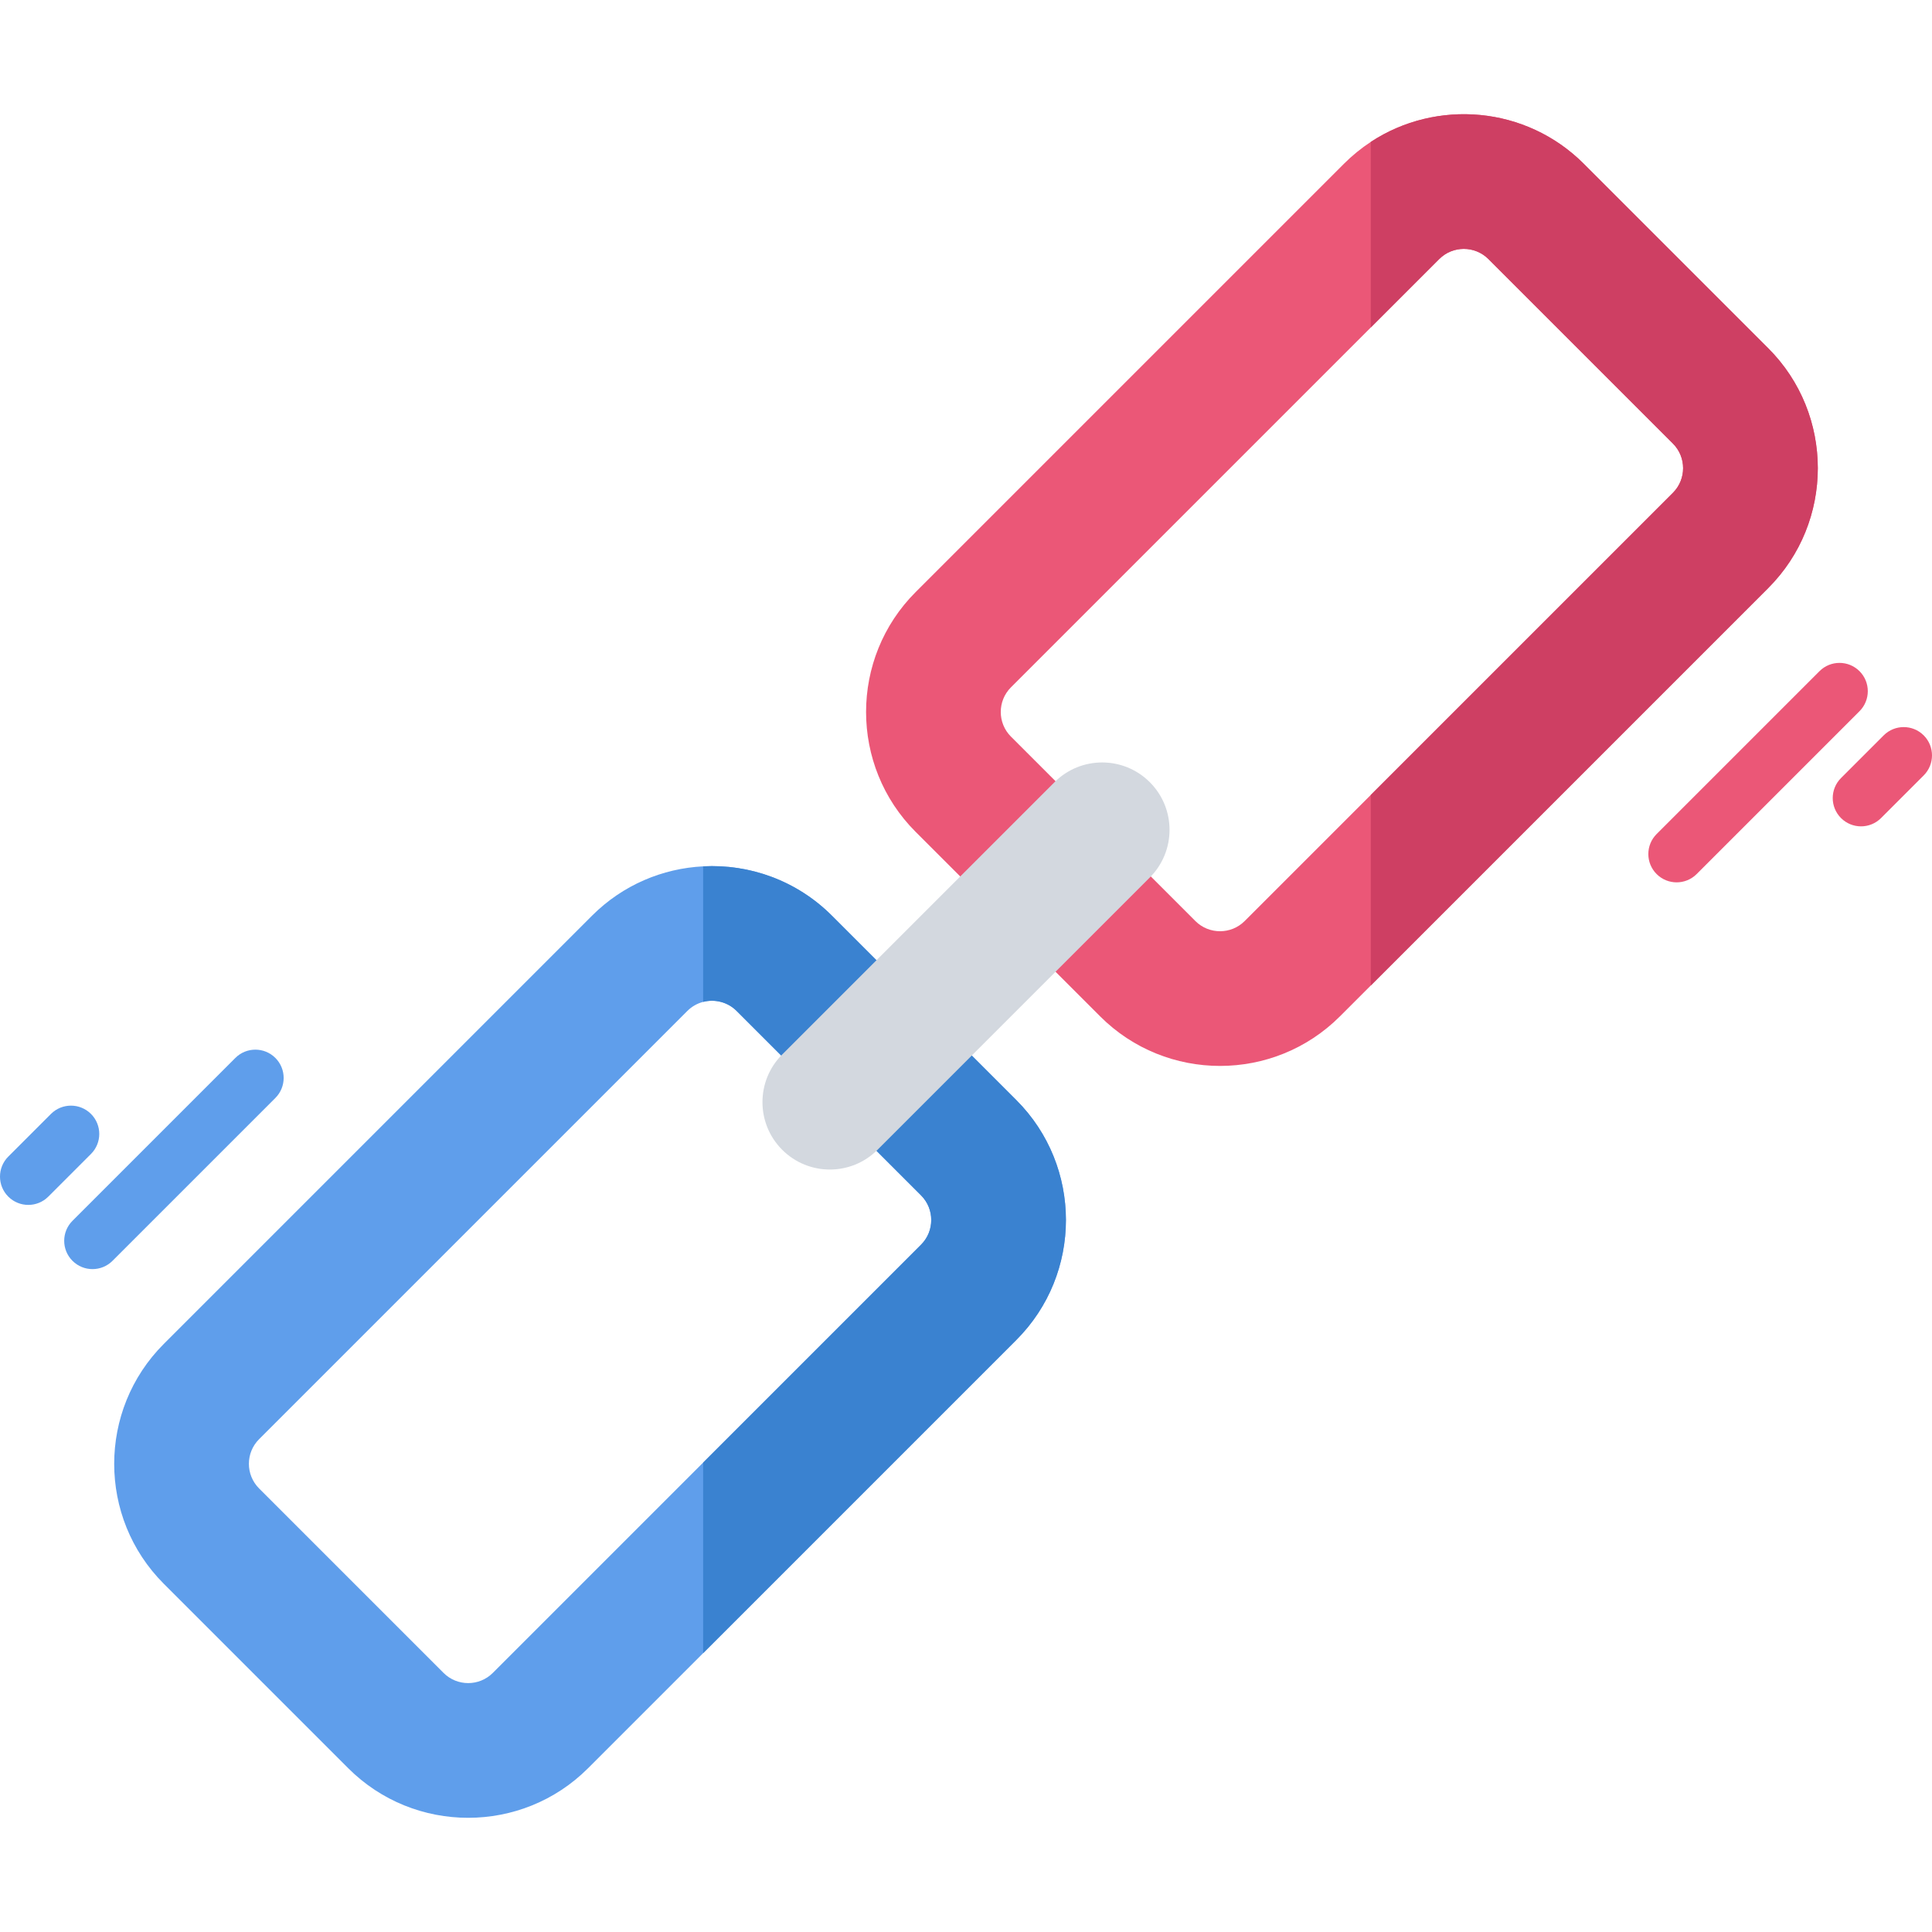 <?xml version="1.0" encoding="UTF-8"?>
<svg xmlns="http://www.w3.org/2000/svg" xmlns:xlink="http://www.w3.org/1999/xlink" version="1.1" id="Capa_1" x="0px" y="0px" viewBox="0 0 512 512" style="enable-background:new 0 0 512 512;" xml:space="preserve">
<g id="XMLID_330_">
	<g id="XMLID_331_">
		<g id="XMLID_332_">
			<g id="XMLID_333_">
				<path style="fill:#5F9EEB;" d="M186.341,229.59c-10.721,0.545-21.276,4.906-29.439,13.069L43.403,356.158      c-17.521,17.521-17.521,46.036,0,63.556l48.883,48.883c17.521,17.521,46.036,17.521,63.556,0l113.499-113.499      c17.521-17.521,17.521-46.036,0-63.557l-48.883-48.883C211.1,233.3,198.615,228.946,186.341,229.59z M244.09,316.793      c3.597,3.597,3.597,9.457,0,13.054L130.591,443.345c-3.597,3.597-9.449,3.589-13.046-0.008l-48.883-48.883      c-3.597-3.597-3.604-9.449-0.008-13.046L182.154,267.91c1.196-1.196,2.65-1.999,4.187-2.4c3.074-0.788,6.474,0.008,8.866,2.4      L244.09,316.793z"></path>
			</g>
			<path style="fill:#3A82D0;" d="M220.459,242.658l48.883,48.883c17.521,17.521,17.521,46.036,0,63.557l-83,83v-50.503     l57.749-57.749c3.597-3.597,3.597-9.457,0-13.054l-48.883-48.883c-2.393-2.393-5.792-3.188-8.866-2.4l0-35.92     C198.615,228.946,211.1,233.3,220.459,242.658z"></path>
			<g id="XMLID_334_">
				<path style="fill:#EB5777;" d="M363.268,37.61c-2.514,1.651-4.899,3.581-7.11,5.792L242.659,156.902      c-17.521,17.521-17.521,46.036,0,63.557l48.883,48.883c17.521,17.521,46.036,17.521,63.557,0l113.499-113.499      c17.521-17.521,17.521-46.036,0-63.556l-48.883-48.883C404.405,28.093,380.698,26.162,363.268,37.61z M443.338,117.544      c3.597,3.597,3.604,9.449,0.008,13.046L329.847,244.089c-3.597,3.597-9.457,3.597-13.054,0l-48.883-48.883      c-3.597-3.597-3.597-9.457,0-13.054L381.41,68.654c3.597-3.597,9.449-3.589,13.046,0.008L443.338,117.544z"></path>
			</g>
			<path style="fill:#CE3F63;" d="M419.715,43.403l48.883,48.883c17.521,17.521,17.521,46.036,0,63.556L363.275,261.164l0-50.503     l80.07-80.07c3.597-3.597,3.589-9.449-0.008-13.046l-48.883-48.883c-3.597-3.597-9.449-3.604-13.046-0.008l-18.142,18.142V37.61     C380.698,26.162,404.405,28.093,419.715,43.403z"></path>
		</g>
		<g id="XMLID_336_">
			<path style="fill:#D3D8DF;" d="M207.291,304.709L207.291,304.709c6.974,6.974,18.282,6.974,25.257,0l72.162-72.162     c6.974-6.974,6.974-18.282,0-25.257l0,0c-6.974-6.974-18.282-6.974-25.257,0l-72.162,72.162     C200.317,286.427,200.317,297.734,207.291,304.709z"></path>
		</g>
	</g>
	<g id="XMLID_338_">
		<g id="XMLID_339_">
			<path id="XMLID_340_" style="fill:#EB5777;" d="M444.326,233.832c-1.919,0-3.839-0.732-5.304-2.196     c-2.929-2.93-2.929-7.678,0-10.607l43.16-43.16c2.93-2.928,7.678-2.928,10.607,0c2.929,2.93,2.929,7.678,0,10.607l-43.16,43.16     C448.165,233.099,446.245,233.832,444.326,233.832z"></path>
			<path id="XMLID_341_" style="fill:#EB5777;" d="M493.193,218.993c-1.919,0-3.839-0.732-5.304-2.196     c-2.929-2.93-2.929-7.678,0-10.607l11.308-11.308c2.93-2.928,7.678-2.928,10.607,0c2.929,2.93,2.929,7.678,0,10.607     l-11.308,11.308C497.031,218.26,495.112,218.993,493.193,218.993z"></path>
		</g>
		<g id="XMLID_342_">
			<path id="XMLID_343_" style="fill:#5F9EEB;" d="M24.514,336.328c-1.919,0-3.839-0.732-5.304-2.196     c-2.929-2.93-2.929-7.678,0-10.607l43.16-43.16c2.93-2.928,7.678-2.928,10.607,0c2.929,2.93,2.929,7.678,0,10.607l-43.16,43.16     C28.353,335.595,26.433,336.328,24.514,336.328z"></path>
			<path id="XMLID_344_" style="fill:#5F9EEB;" d="M7.5,319.314c-1.919,0-3.839-0.732-5.304-2.196c-2.929-2.93-2.929-7.678,0-10.607     l11.308-11.308c2.93-2.928,7.678-2.928,10.607,0c2.929,2.93,2.929,7.678,0,10.607l-11.308,11.308     C11.339,318.582,9.419,319.314,7.5,319.314z"></path>
		</g>
	</g>
</g>
<g>
</g>
<g>
</g>
<g>
</g>
<g>
</g>
<g>
</g>
<g>
</g>
<g>
</g>
<g>
</g>
<g>
</g>
<g>
</g>
<g>
</g>
<g>
</g>
<g>
</g>
<g>
</g>
<g>
</g>
</svg>
